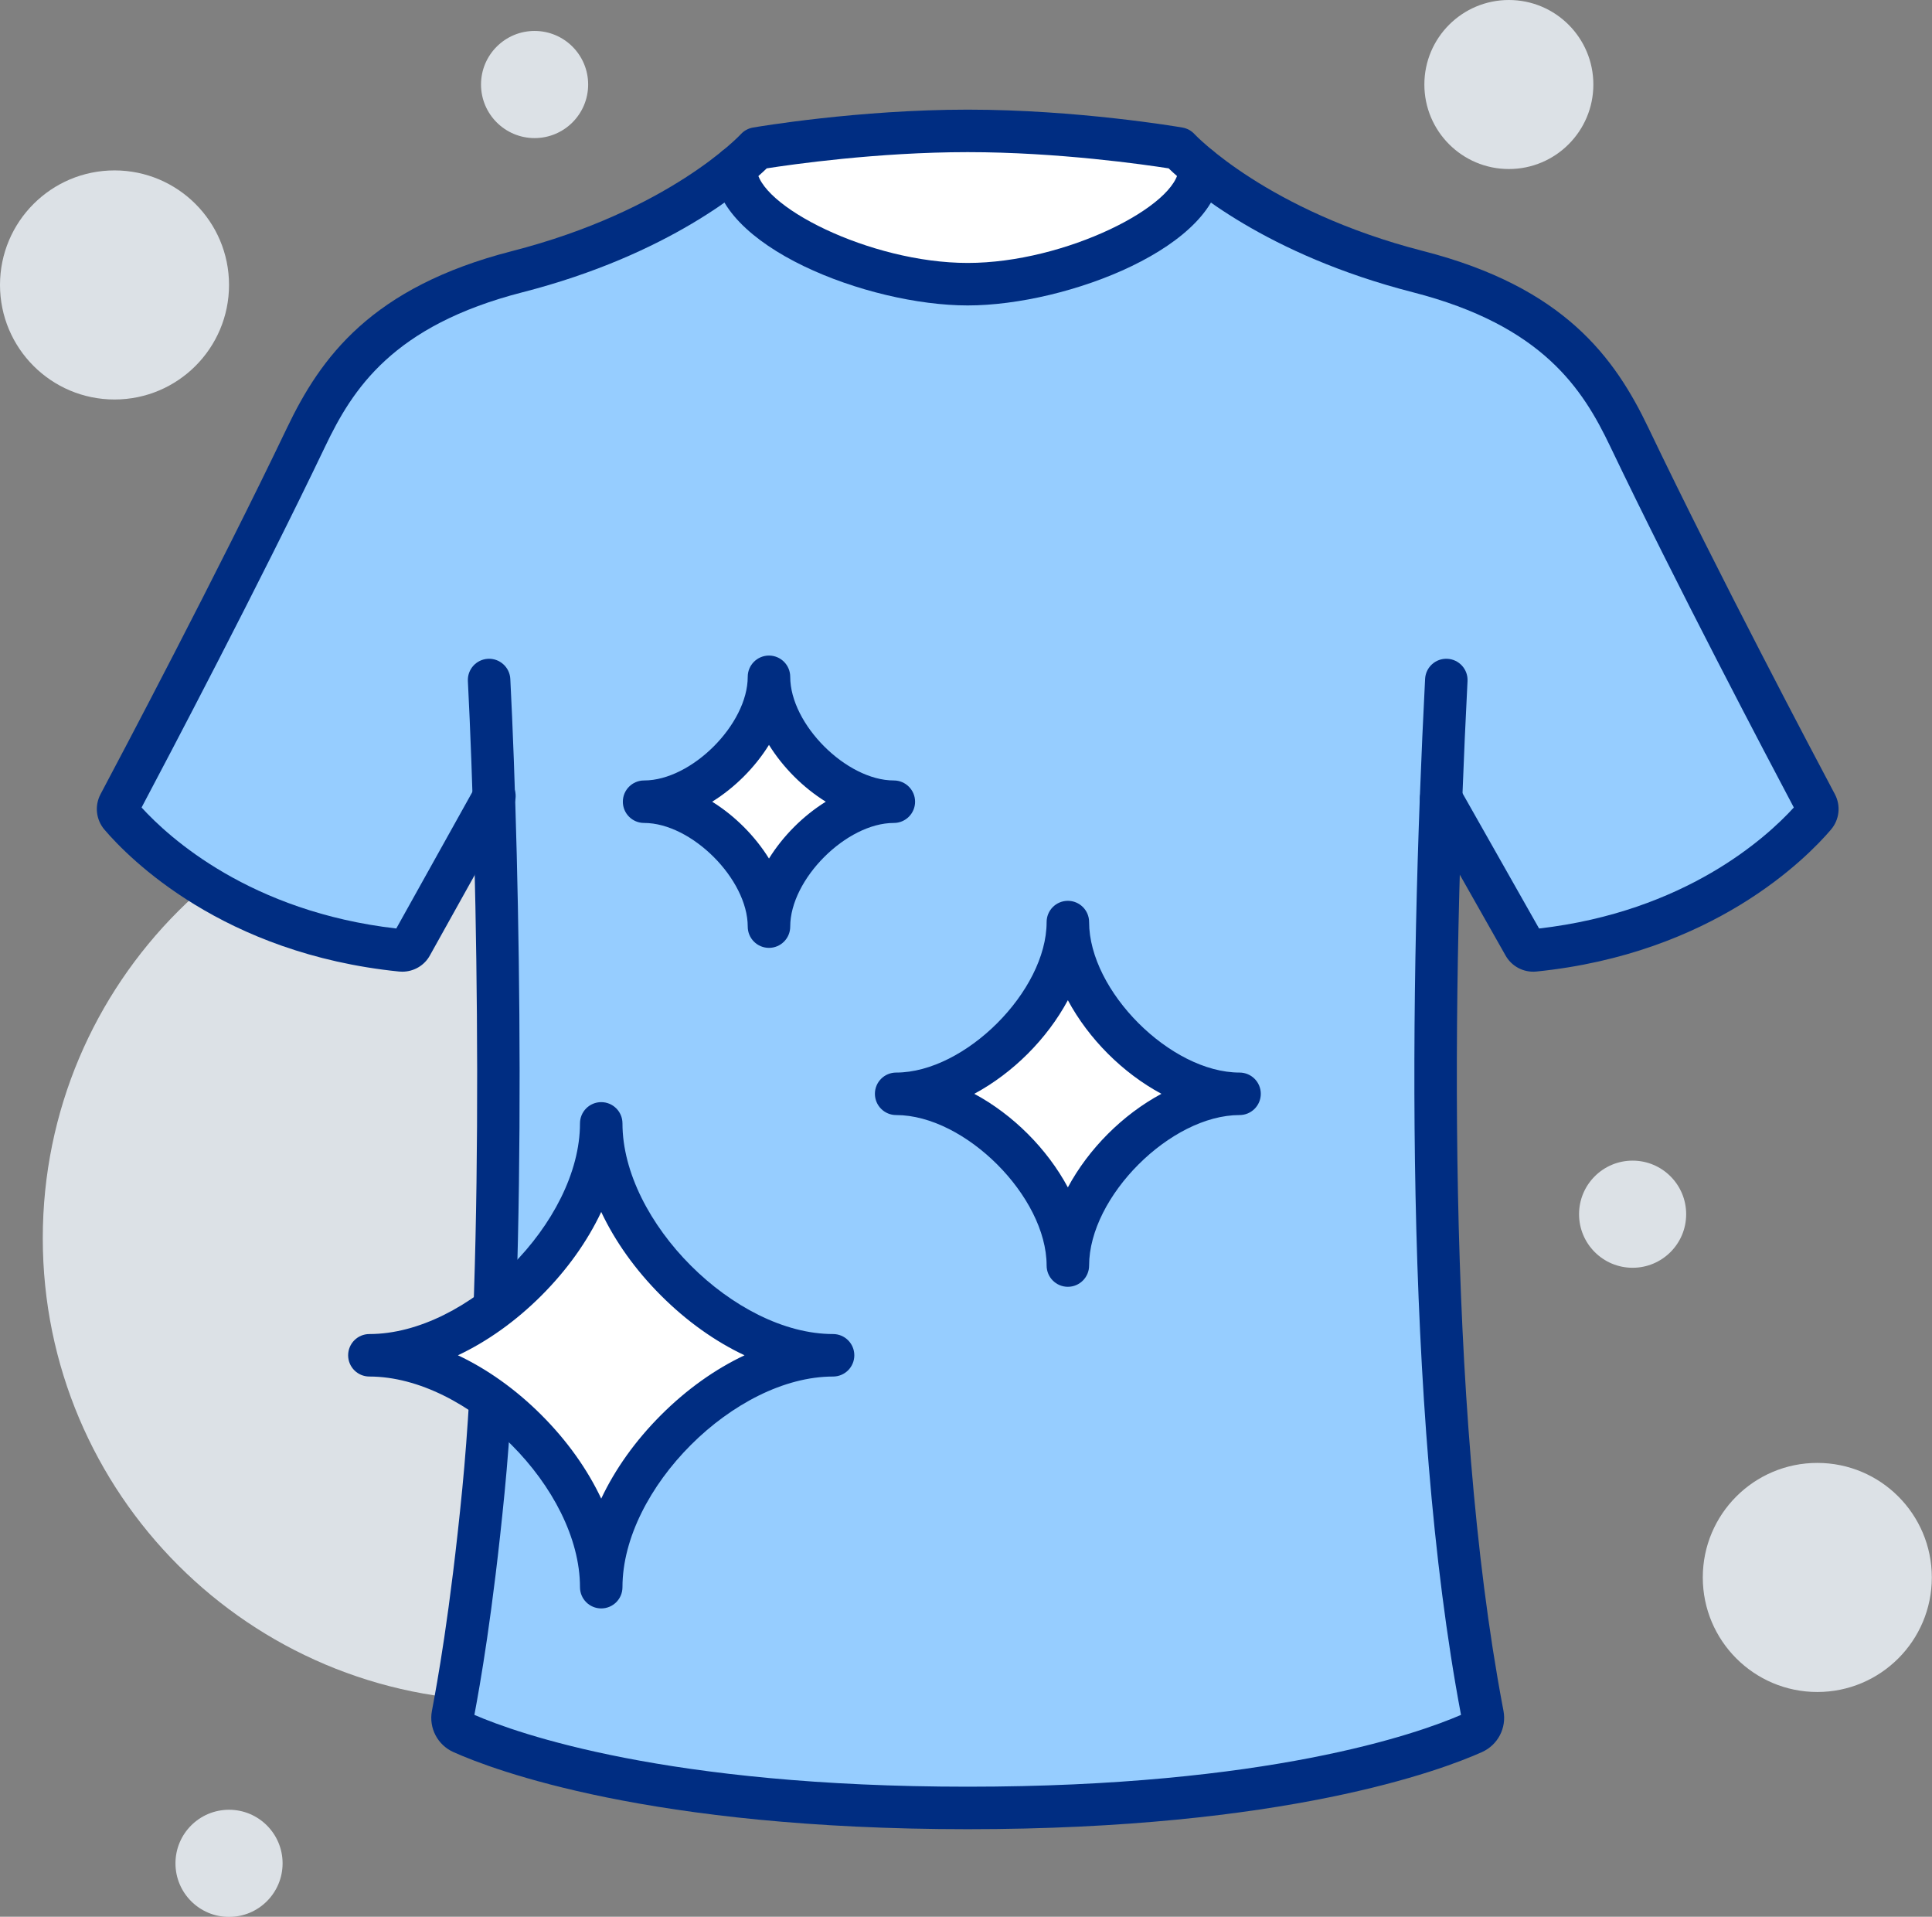 <?xml version="1.0" encoding="UTF-8"?><svg xmlns="http://www.w3.org/2000/svg" xmlns:xlink="http://www.w3.org/1999/xlink" height="451.1" preserveAspectRatio="xMidYMid meet" version="1.0" viewBox="0.0 0.0 454.8 451.1" width="454.8" zoomAndPan="magnify"><rect x="0.0" y="0.0" width="454.8" height="451.1" fill="#808080" stroke="none"/><defs><clipPath id="a"><path d="M 41 425 L 67 425 L 67 451.141 L 41 451.141 Z M 41 425"/></clipPath><clipPath id="b"><path d="M 400 344 L 454.762 344 L 454.762 399 L 400 399 Z M 400 344"/></clipPath></defs><g><g id="change1_1"><path d="M 227.801 291.41 C 227.801 231.285 179.059 182.547 118.934 182.547 C 58.809 182.547 10.07 231.285 10.07 291.41 C 10.07 351.535 58.809 400.277 118.934 400.277 C 179.059 400.277 227.801 351.535 227.801 291.41" fill="#dce1e6"/></g><g id="change1_2"><path d="M 53.914 67.062 C 53.914 52.176 41.844 40.105 26.957 40.105 C 12.07 40.105 0 52.176 0 67.062 C 0 81.949 12.07 94.02 26.957 94.02 C 41.844 94.02 53.914 81.949 53.914 67.062" fill="#dce1e6"/></g><g id="change1_3"><path d="M 375.082 19.891 C 375.082 8.902 366.18 0 355.191 0 C 344.207 0 335.301 8.902 335.301 19.891 C 335.301 30.875 344.207 39.781 355.191 39.781 C 366.18 39.781 375.082 30.875 375.082 19.891" fill="#dce1e6"/></g><g clip-path="url(#a)" id="change1_6"><path d="M 66.523 438.531 C 66.523 431.566 60.879 425.922 53.914 425.922 C 46.949 425.922 41.305 431.566 41.305 438.531 C 41.305 445.496 46.949 451.141 53.914 451.141 C 60.879 451.141 66.523 445.496 66.523 438.531" fill="#dce1e6"/></g><g clip-path="url(#b)" id="change1_7"><path d="M 454.758 371.25 C 454.758 356.359 442.688 344.293 427.801 344.293 C 412.914 344.293 400.844 356.359 400.844 371.25 C 400.844 386.137 412.914 398.207 427.801 398.207 C 442.688 398.207 454.758 386.137 454.758 371.25" fill="#dce1e6"/></g><g id="change1_4"><path d="M 396.93 285.762 C 396.93 278.797 391.285 273.152 384.32 273.152 C 377.359 273.152 371.715 278.797 371.715 285.762 C 371.715 292.723 377.359 298.367 384.32 298.367 C 391.285 298.367 396.93 292.723 396.93 285.762" fill="#dce1e6"/></g><g id="change1_5"><path d="M 138.453 19.891 C 138.453 12.926 132.809 7.281 125.844 7.281 C 118.883 7.281 113.234 12.926 113.234 19.891 C 113.234 26.855 118.883 32.5 125.844 32.5 C 132.809 32.5 138.453 26.855 138.453 19.891" fill="#dce1e6"/></g><g id="change2_1"><path d="M 429.719 188.074 C 425.254 179.656 402.129 135.938 385.801 101.801 C 378.121 85.746 366.59 69.758 334.461 61.52 C 296.82 51.867 279.516 33.438 279.348 33.254 C 278.973 32.848 278.473 32.574 277.93 32.48 C 277.688 32.441 253.398 28.305 227.801 28.305 C 202.203 28.305 177.914 32.441 177.672 32.48 C 177.129 32.574 176.629 32.848 176.258 33.254 C 176.086 33.438 158.777 51.867 121.145 61.52 C 89.012 69.758 77.477 85.746 69.801 101.801 C 53.473 135.938 30.348 179.656 25.879 188.078 C 24.918 189.891 25.16 192.07 26.496 193.637 C 32.129 200.23 53.664 222.062 94.184 226.16 C 94.352 226.18 94.523 226.188 94.688 226.188 C 96.504 226.188 98.184 225.195 99.039 223.594 L 114.02 196.727 C 115.332 244.438 115.422 308.629 111.324 350.496 C 108.402 380.363 105.297 396.895 104.133 403.117 C 103.59 406.008 105.086 408.863 107.77 410.066 C 117.145 414.273 153.508 427.996 227.801 427.996 C 302.098 427.996 338.453 414.273 347.828 410.066 C 350.516 408.863 352.012 406.008 351.473 403.117 L 351.273 402.078 C 340.012 342.344 339.25 262.852 341.43 196.875 L 356.539 223.555 C 357.496 225.34 359.406 226.367 361.414 226.16 C 401.938 222.062 423.473 200.23 429.105 193.637 C 430.438 192.07 430.68 189.891 429.719 188.074" fill="#96cdff"/></g><g id="change3_1"><path d="M 173.969 39.172 C 173.969 52.629 204.473 66.168 227.801 66.168 C 251.129 66.168 281.633 52.629 281.633 39.172 C 281.633 39.172 272.176 30.648 227.801 30.648 C 181.691 30.648 173.969 39.172 173.969 39.172" fill="#fff"/></g><g id="change4_1"><path d="M 227.801 430.496 C 153.016 430.496 116.238 416.605 106.746 412.352 C 103.004 410.672 100.918 406.684 101.676 402.656 C 102.836 396.453 105.926 379.98 108.836 350.254 C 114.109 296.348 112.434 205.129 110.141 160.293 C 110 157.535 112.121 155.188 114.879 155.047 C 117.613 154.902 119.988 157.023 120.129 159.785 C 122.438 204.906 124.113 296.781 118.785 351.227 C 115.969 380.047 112.969 396.656 111.672 403.594 C 121.898 408.016 157.07 420.496 227.801 420.496 C 298.527 420.496 333.699 408.02 343.93 403.594 L 343.902 403.461 C 330.316 331.395 331.82 231.172 335.473 159.785 C 335.613 157.027 337.953 154.902 340.723 155.047 C 343.48 155.188 345.602 157.535 345.461 160.293 C 341.836 231.137 340.328 330.512 353.73 401.609 L 353.926 402.656 C 354.684 406.684 352.598 410.672 348.855 412.352 C 339.363 416.605 302.582 430.496 227.801 430.496" fill="#002d82"/></g><g id="change4_2"><path d="M 227.801 71.883 C 204.324 71.883 168.125 57.961 168.125 39.461 C 168.125 36.699 170.363 34.461 173.125 34.461 C 175.887 34.461 178.125 36.699 178.125 39.461 C 178.125 48.312 204.77 61.883 227.801 61.883 C 250.832 61.883 277.477 48.312 277.477 39.461 C 277.477 36.699 279.715 34.461 282.477 34.461 C 285.238 34.461 287.477 36.699 287.477 39.461 C 287.477 57.961 251.273 71.883 227.801 71.883" fill="#002d82"/></g><g id="change4_3"><path d="M 92.492 219.938 C 92.477 219.965 92.465 219.992 92.449 220.016 Z M 94.695 228.684 C 94.441 228.684 94.188 228.672 93.934 228.648 C 52.469 224.453 30.379 202.031 24.594 195.262 C 22.59 192.91 22.227 189.629 23.672 186.902 C 28.137 178.5 51.223 134.852 67.547 100.723 C 75.484 84.121 87.395 67.594 120.52 59.098 C 157.574 49.598 174.242 31.75 174.406 31.57 C 175.156 30.754 176.152 30.207 177.246 30.02 C 178.242 29.848 201.988 25.805 227.801 25.805 C 253.613 25.805 277.355 29.848 278.355 30.02 C 279.445 30.207 280.445 30.754 281.191 31.57 C 281.352 31.738 298.281 49.664 335.082 59.098 C 368.203 67.594 380.117 84.121 388.055 100.723 C 404.43 134.957 427.473 178.52 431.93 186.902 C 433.379 189.629 433.012 192.91 431.004 195.262 C 425.223 202.031 403.133 224.453 361.668 228.648 C 358.688 228.945 355.816 227.441 354.371 224.801 L 334.898 190.418 C 333.535 188.016 334.383 184.965 336.785 183.602 C 339.191 182.238 342.238 183.09 343.598 185.488 L 362.305 218.52 C 396.695 214.559 415.816 197.129 422.273 190.043 C 416.293 178.762 394.66 137.703 379.035 105.035 C 372.613 91.609 363.199 76.633 332.598 68.785 C 298.125 59.945 279.91 44.262 275.102 39.621 C 269.43 38.734 249.062 35.805 227.801 35.805 C 206.539 35.805 186.172 38.734 180.496 39.621 C 175.691 44.262 157.477 59.945 123.004 68.785 C 92.398 76.633 82.988 91.609 76.566 105.035 C 60.988 137.605 39.316 178.738 33.328 190.043 C 39.789 197.129 58.902 214.559 93.285 218.52 L 112.023 184.902 C 113.367 182.492 116.41 181.629 118.824 182.973 C 121.234 184.316 122.102 187.359 120.758 189.773 L 101.227 224.809 C 99.953 227.195 97.43 228.684 94.695 228.684" fill="#002d82"/></g><g id="change3_2"><path d="M 210.957 257.426 C 230.086 257.426 251.379 278.715 251.379 297.844 C 251.379 278.715 272.664 257.426 291.797 257.426 C 272.664 257.426 251.379 236.137 251.379 217.008 C 251.379 236.137 230.086 257.426 210.957 257.426" fill="#fff"/></g><g id="change4_4"><path d="M 229.348 257.426 C 238.457 262.316 246.484 270.344 251.379 279.449 C 256.27 270.344 264.297 262.316 273.402 257.426 C 264.297 252.531 256.27 244.504 251.379 235.398 C 246.484 244.504 238.457 252.531 229.348 257.426 Z M 251.379 302.844 C 248.613 302.844 246.379 300.605 246.379 297.844 C 246.379 281.625 227.18 262.426 210.957 262.426 C 208.195 262.426 205.957 260.188 205.957 257.426 C 205.957 254.664 208.195 252.426 210.957 252.426 C 227.18 252.426 246.379 233.227 246.379 217.008 C 246.379 214.242 248.613 212.008 251.379 212.008 C 254.137 212.008 256.379 214.242 256.379 217.008 C 256.379 233.227 275.574 252.426 291.797 252.426 C 294.559 252.426 296.797 254.664 296.797 257.426 C 296.797 260.188 294.559 262.426 291.797 262.426 C 275.574 262.426 256.379 281.625 256.379 297.844 C 256.379 300.605 254.137 302.844 251.379 302.844" fill="#002d82"/></g><g id="change3_3"><path d="M 151.621 188.68 C 165.535 188.68 181.02 204.164 181.02 218.078 C 181.02 204.164 196.504 188.68 210.414 188.68 C 196.504 188.68 181.02 173.199 181.02 159.285 C 181.02 173.199 165.535 188.68 151.621 188.68" fill="#fff"/></g><g id="change4_5"><path d="M 167.648 188.68 C 172.984 192 177.699 196.719 181.02 202.055 C 184.34 196.719 189.055 192 194.391 188.68 C 189.055 185.363 184.34 180.645 181.02 175.309 C 177.699 180.645 172.984 185.363 167.648 188.68 Z M 181.02 223.078 C 178.258 223.078 176.02 220.84 176.02 218.078 C 176.02 206.906 162.797 193.68 151.621 193.68 C 148.859 193.68 146.621 191.441 146.621 188.68 C 146.621 185.922 148.859 183.68 151.621 183.68 C 162.797 183.68 176.02 170.457 176.02 159.285 C 176.02 156.523 178.258 154.285 181.02 154.285 C 183.781 154.285 186.02 156.523 186.02 159.285 C 186.02 170.457 199.242 183.68 210.414 183.68 C 213.176 183.68 215.414 185.922 215.414 188.68 C 215.414 191.441 213.176 193.68 210.414 193.68 C 199.242 193.68 186.02 206.906 186.02 218.078 C 186.02 220.84 183.781 223.078 181.02 223.078" fill="#002d82"/></g><g id="change3_4"><path d="M 86.953 318.965 C 112.785 318.965 141.531 347.711 141.531 373.539 C 141.531 347.711 170.277 318.965 196.109 318.965 C 170.277 318.965 141.531 290.219 141.531 264.387 C 141.531 290.219 112.785 318.965 86.953 318.965" fill="#fff"/></g><g id="change4_6"><path d="M 107.797 318.965 C 114.699 322.215 121.41 326.977 127.465 333.031 C 133.516 339.082 138.277 345.797 141.531 352.695 C 144.781 345.797 149.547 339.082 155.598 333.031 C 161.648 326.977 168.363 322.215 175.266 318.965 C 168.363 315.711 161.648 310.949 155.598 304.898 C 149.547 298.844 144.781 292.133 141.531 285.23 C 138.277 292.133 133.516 298.844 127.465 304.898 C 121.41 310.949 114.699 315.711 107.797 318.965 Z M 141.531 378.539 C 138.77 378.539 136.531 376.305 136.531 373.539 C 136.531 350.375 110.121 323.965 86.953 323.965 C 84.191 323.965 81.953 321.727 81.953 318.965 C 81.953 316.203 84.191 313.965 86.953 313.965 C 110.121 313.965 136.531 287.555 136.531 264.387 C 136.531 261.625 138.77 259.387 141.531 259.387 C 144.293 259.387 146.531 261.625 146.531 264.387 C 146.531 287.555 172.941 313.965 196.109 313.965 C 198.871 313.965 201.109 316.203 201.109 318.965 C 201.109 321.727 198.871 323.965 196.109 323.965 C 172.941 323.965 146.531 350.375 146.531 373.539 C 146.531 376.305 144.293 378.539 141.531 378.539" fill="#002d82"/></g></g></svg>